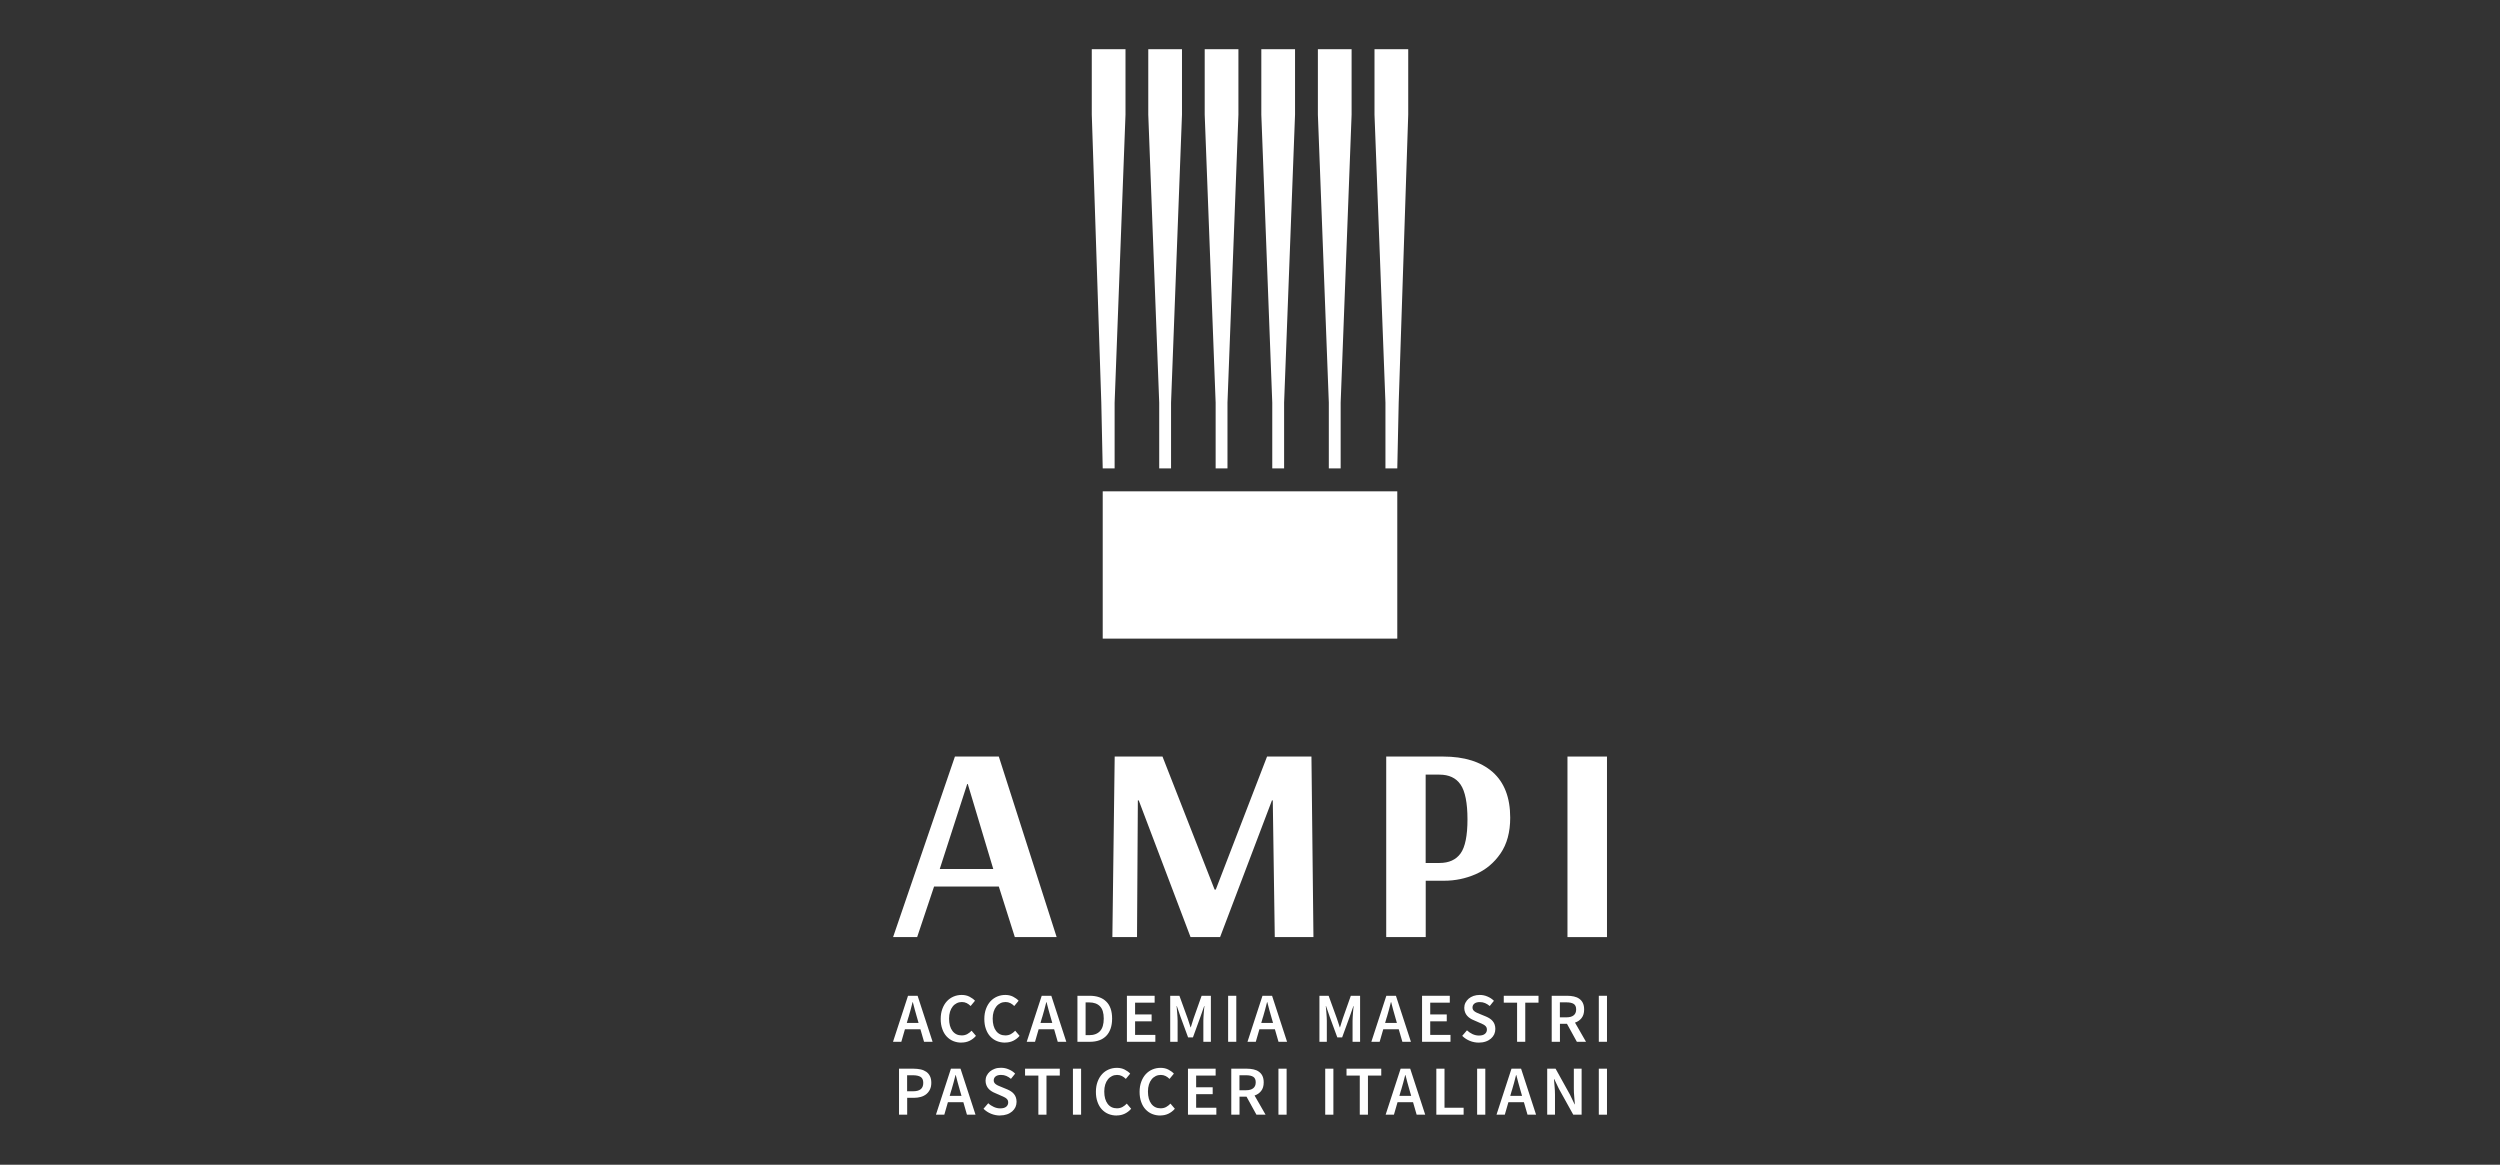 <?xml version="1.0" encoding="UTF-8"?>
<!DOCTYPE svg PUBLIC "-//W3C//DTD SVG 1.1//EN" "http://www.w3.org/Graphics/SVG/1.1/DTD/svg11.dtd">
<svg version="1.1" xmlns="http://www.w3.org/2000/svg" xmlns:xlink="http://www.w3.org/1999/xlink" x="0" y="0" width="301.975" height="140.69" viewBox="0, 0, 301.975, 140.69">
  <rect x="0" y="0" width="301.975" height="140.69" fill="#333333" stroke="none"/>
  <g id="Livello_1">
    <path d="M116.829,94.702 L116.899,94.702 L119.977,104.969 L113.511,104.969 L116.829,94.702 z M115.345,91.384 L107.876,113.192 L110.783,113.192 L112.827,107.083 L120.646,107.083 L122.581,113.192 L127.633,113.192 L120.646,91.384 L115.353,91.384 z" fill="#FFFFFF"/>
    <path d="M134.363,113.192 L134.643,91.384 L140.418,91.384 L146.713,107.456 L146.853,107.456 L153.047,91.384 L158.41,91.384 L158.651,113.192 L153.98,113.192 L153.739,96.684 L153.638,96.684 L147.374,113.192 L143.806,113.192 L137.55,96.684 L137.441,96.684 L137.34,113.192 L134.363,113.192 z" fill="#FFFFFF"/>
    <path d="M167.433,91.384 L174.319,91.384 C176.876,91.384 178.866,92.006 180.288,93.249 C181.703,94.493 182.418,96.335 182.418,98.767 C182.418,100.516 182.029,101.954 181.244,103.096 C180.459,104.239 179.456,105.07 178.236,105.599 C177.016,106.127 175.749,106.384 174.428,106.384 L172.213,106.384 L172.213,113.192 L167.441,113.192 L167.441,91.384 z M173.868,104.239 C175.019,104.239 175.873,103.85 176.425,103.081 C176.977,102.311 177.257,100.936 177.257,98.969 C177.257,97.003 176.977,95.581 176.425,94.772 C175.873,93.964 175.019,93.568 173.868,93.568 L172.205,93.568 L172.205,104.239 L173.868,104.239 z" fill="#FFFFFF"/>
    <path d="M189.335,91.384 L194.107,91.384 L194.107,113.192 L189.335,113.192 z" fill="#FFFFFF"/>
    <path d="M133.197,59.348 L168.778,59.348 L168.778,77.138 L133.197,77.138 z" fill="#FFFFFF"/>
    <path d="M160.547,5.946 L159.187,5.946 L159.187,13.85 L160.508,48.646 L160.508,56.581 L161.938,56.581 L161.938,48.646 L163.26,13.85 L163.26,5.946 L161.907,5.946 L160.547,5.946 z" fill="#FFFFFF"/>
    <path d="M168.739,5.946 L167.379,5.946 L166.026,5.946 L166.026,13.85 L167.348,48.646 L167.348,56.581 L168.778,56.581 L168.949,48.646 L170.099,13.85 L170.099,5.946 L168.739,5.946 z" fill="#FFFFFF"/>
    <path d="M153.708,5.946 L152.355,5.946 L152.355,13.85 L153.677,48.646 L153.677,56.581 L155.107,56.581 L155.107,48.646 L156.428,13.85 L156.428,5.946 L155.068,5.946 L153.708,5.946 z" fill="#FFFFFF"/>
    <path d="M146.876,5.946 L145.516,5.946 L145.516,13.85 L146.837,48.646 L146.837,56.581 L148.267,56.581 L148.267,48.646 L149.589,13.85 L149.589,5.946 L148.228,5.946 L146.876,5.946 z" fill="#FFFFFF"/>
    <path d="M140.052,5.946 L138.7,5.946 L138.7,13.85 L140.021,48.646 L140.021,56.581 L141.451,56.581 L141.451,48.646 L142.772,13.85 L142.772,5.946 L141.412,5.946 L140.052,5.946 z" fill="#FFFFFF"/>
    <path d="M133.236,5.946 L131.876,5.946 L131.876,13.85 L133.026,48.646 L133.197,56.581 L134.635,56.581 L134.635,48.646 L135.949,13.85 L135.949,5.946 L134.596,5.946 L133.236,5.946 z" fill="#FFFFFF"/>
    <path d="M107.868,125.837 L109.679,120.28 L110.837,120.28 L112.648,125.837 L111.614,125.837 L111.179,124.329 L109.306,124.329 L108.871,125.837 L107.868,125.837 z M109.726,122.884 L109.532,123.56 L110.954,123.56 L110.76,122.884 C110.666,122.588 110.581,122.285 110.503,121.975 C110.418,121.664 110.34,121.353 110.262,121.05 L110.231,121.05 C110.153,121.361 110.076,121.671 109.99,121.982 C109.912,122.293 109.827,122.596 109.734,122.884" fill="#FFFFFF"/>
    <path d="M116.13,125.938 C115.78,125.938 115.454,125.876 115.143,125.752 C114.84,125.627 114.576,125.441 114.35,125.2 C114.125,124.959 113.946,124.656 113.822,124.298 C113.69,123.941 113.627,123.537 113.627,123.078 C113.627,122.62 113.697,122.215 113.829,121.858 C113.962,121.5 114.14,121.197 114.374,120.941 C114.607,120.692 114.871,120.506 115.182,120.373 C115.493,120.241 115.819,120.179 116.169,120.179 C116.519,120.179 116.829,120.249 117.102,120.389 C117.374,120.529 117.599,120.692 117.77,120.879 L117.241,121.516 C117.094,121.368 116.938,121.252 116.767,121.166 C116.596,121.081 116.402,121.034 116.192,121.034 C115.967,121.034 115.757,121.081 115.57,121.174 C115.384,121.267 115.213,121.399 115.081,121.57 C114.941,121.741 114.832,121.951 114.754,122.2 C114.677,122.449 114.638,122.728 114.638,123.039 C114.638,123.677 114.778,124.174 115.05,124.531 C115.322,124.889 115.695,125.068 116.169,125.068 C116.418,125.068 116.635,125.013 116.829,124.912 C117.024,124.804 117.195,124.671 117.358,124.5 L117.886,125.122 C117.661,125.386 117.397,125.581 117.109,125.721 C116.814,125.861 116.495,125.93 116.138,125.93" fill="#FFFFFF"/>
    <path d="M121.399,125.938 C121.05,125.938 120.723,125.876 120.412,125.752 C120.109,125.627 119.845,125.441 119.62,125.2 C119.394,124.959 119.215,124.656 119.091,124.298 C118.959,123.941 118.897,123.537 118.897,123.078 C118.897,122.62 118.967,122.215 119.099,121.858 C119.231,121.5 119.41,121.197 119.643,120.941 C119.876,120.692 120.14,120.506 120.451,120.373 C120.762,120.241 121.089,120.179 121.438,120.179 C121.788,120.179 122.099,120.249 122.371,120.389 C122.643,120.529 122.868,120.692 123.039,120.879 L122.511,121.516 C122.363,121.368 122.208,121.252 122.037,121.166 C121.866,121.081 121.671,121.034 121.462,121.034 C121.236,121.034 121.026,121.081 120.84,121.174 C120.653,121.267 120.482,121.399 120.35,121.57 C120.21,121.741 120.102,121.951 120.024,122.2 C119.946,122.449 119.907,122.728 119.907,123.039 C119.907,123.677 120.047,124.174 120.319,124.531 C120.591,124.889 120.964,125.068 121.438,125.068 C121.687,125.068 121.912,125.013 122.099,124.912 C122.293,124.804 122.464,124.671 122.627,124.5 L123.156,125.122 C122.931,125.386 122.666,125.581 122.379,125.721 C122.083,125.861 121.765,125.93 121.407,125.93" fill="#FFFFFF"/>
    <path d="M124.019,125.837 L125.829,120.28 L126.988,120.28 L128.798,125.837 L127.765,125.837 L127.329,124.329 L125.456,124.329 L125.021,125.837 L124.019,125.837 z M125.876,122.884 L125.682,123.56 L127.104,123.56 L126.91,122.884 C126.817,122.588 126.731,122.285 126.653,121.975 C126.568,121.664 126.49,121.353 126.412,121.05 L126.381,121.05 C126.304,121.361 126.226,121.671 126.14,121.982 C126.063,122.293 125.977,122.596 125.884,122.884" fill="#FFFFFF"/>
    <path d="M130.143,125.837 L130.143,120.28 L131.627,120.28 C132.475,120.28 133.143,120.506 133.617,120.972 C134.091,121.43 134.332,122.122 134.332,123.039 C134.332,123.498 134.27,123.902 134.146,124.252 C134.021,124.601 133.85,124.897 133.617,125.13 C133.384,125.363 133.112,125.542 132.785,125.658 C132.459,125.775 132.086,125.837 131.674,125.837 L130.135,125.837 z M131.13,125.037 L131.565,125.037 C132.133,125.037 132.568,124.873 132.871,124.547 C133.174,124.221 133.322,123.715 133.322,123.031 C133.322,122.348 133.166,121.858 132.863,121.547 C132.56,121.236 132.125,121.081 131.565,121.081 L131.13,121.081 L131.13,125.037 z" fill="#FFFFFF"/>
    <path d="M136.12,125.837 L136.12,120.28 L139.469,120.28 L139.469,121.112 L137.107,121.112 L137.107,122.534 L139.104,122.534 L139.104,123.366 L137.107,123.366 L137.107,125.006 L139.555,125.006 L139.555,125.837 L136.12,125.837 z" fill="#FFFFFF"/>
    <path d="M141.35,125.837 L141.35,120.28 L142.462,120.28 L143.449,123 C143.511,123.179 143.573,123.358 143.627,123.537 C143.682,123.723 143.744,123.902 143.806,124.088 L143.837,124.088 C143.899,123.91 143.954,123.723 144.008,123.537 C144.063,123.35 144.117,123.171 144.179,123 L145.143,120.28 L146.262,120.28 L146.262,125.837 L145.353,125.837 L145.353,123.296 C145.353,123.164 145.353,123.024 145.368,122.868 C145.376,122.713 145.384,122.565 145.399,122.402 C145.407,122.247 145.423,122.091 145.438,121.943 C145.454,121.796 145.469,121.656 145.485,121.524 L145.454,121.524 L145.003,122.814 L144.094,125.309 L143.511,125.309 L142.594,122.814 L142.151,121.524 L142.12,121.524 C142.127,121.656 142.143,121.796 142.158,121.943 C142.174,122.091 142.19,122.247 142.197,122.402 C142.213,122.557 142.221,122.713 142.228,122.868 C142.236,123.024 142.244,123.164 142.244,123.296 L142.244,125.837 L141.35,125.837 z" fill="#FFFFFF"/>
    <path d="M148.345,120.28 L149.332,120.28 L149.332,125.837 L148.345,125.837 z" fill="#FFFFFF"/>
    <path d="M150.684,125.837 L152.495,120.28 L153.653,120.28 L155.464,125.837 L154.431,125.837 L153.995,124.329 L152.122,124.329 L151.687,125.837 L150.684,125.837 z M152.542,122.884 L152.348,123.56 L153.77,123.56 L153.576,122.884 C153.482,122.588 153.397,122.285 153.319,121.975 C153.234,121.664 153.156,121.353 153.078,121.05 L153.047,121.05 C152.969,121.361 152.892,121.671 152.806,121.982 C152.728,122.293 152.643,122.596 152.55,122.884" fill="#FFFFFF"/>
    <path d="M159.374,125.837 L159.374,120.28 L160.485,120.28 L161.472,123 C161.534,123.179 161.596,123.358 161.651,123.537 C161.705,123.723 161.767,123.902 161.829,124.088 L161.861,124.088 C161.923,123.91 161.977,123.723 162.032,123.537 C162.086,123.35 162.14,123.171 162.203,123 L163.166,120.28 L164.285,120.28 L164.285,125.837 L163.376,125.837 L163.376,123.296 C163.376,123.164 163.376,123.024 163.392,122.868 C163.399,122.713 163.407,122.565 163.423,122.402 C163.431,122.247 163.446,122.091 163.462,121.943 C163.477,121.796 163.493,121.656 163.508,121.524 L163.477,121.524 L163.026,122.814 L162.117,125.309 L161.534,125.309 L160.617,122.814 L160.174,121.524 L160.143,121.524 C160.151,121.656 160.166,121.796 160.182,121.943 C160.197,122.091 160.213,122.247 160.221,122.402 C160.236,122.557 160.244,122.713 160.252,122.868 C160.26,123.024 160.267,123.164 160.267,123.296 L160.267,125.837 L159.374,125.837 z" fill="#FFFFFF"/>
    <path d="M165.646,125.837 L167.456,120.28 L168.614,120.28 L170.425,125.837 L169.392,125.837 L168.956,124.329 L167.083,124.329 L166.648,125.837 L165.646,125.837 z M167.503,122.884 L167.309,123.56 L168.731,123.56 L168.537,122.884 C168.443,122.588 168.358,122.285 168.28,121.975 C168.195,121.664 168.117,121.353 168.039,121.05 L168.008,121.05 C167.93,121.361 167.853,121.671 167.767,121.982 C167.69,122.293 167.604,122.596 167.511,122.884" fill="#FFFFFF"/>
    <path d="M171.77,125.837 L171.77,120.28 L175.12,120.28 L175.12,121.112 L172.757,121.112 L172.757,122.534 L174.754,122.534 L174.754,123.366 L172.757,123.366 L172.757,125.006 L175.205,125.006 L175.205,125.837 L171.77,125.837 z" fill="#FFFFFF"/>
    <path d="M178.625,125.938 C178.252,125.938 177.886,125.868 177.544,125.728 C177.195,125.588 176.892,125.386 176.62,125.122 L177.195,124.454 C177.389,124.64 177.622,124.796 177.871,124.912 C178.127,125.029 178.384,125.083 178.633,125.083 C178.951,125.083 179.192,125.021 179.355,124.889 C179.519,124.757 179.604,124.586 179.604,124.368 C179.604,124.252 179.581,124.158 179.542,124.081 C179.503,124.003 179.441,123.933 179.363,123.871 C179.285,123.809 179.2,123.754 179.091,123.708 C178.982,123.653 178.873,123.607 178.749,123.552 L177.987,123.218 C177.848,123.164 177.715,123.094 177.583,123.008 C177.451,122.923 177.327,122.822 177.226,122.705 C177.117,122.588 177.032,122.449 176.969,122.285 C176.907,122.13 176.868,121.943 176.868,121.741 C176.868,121.524 176.915,121.314 177.008,121.127 C177.101,120.941 177.234,120.77 177.397,120.63 C177.56,120.49 177.762,120.381 177.987,120.296 C178.221,120.218 178.469,120.179 178.741,120.179 C179.068,120.179 179.379,120.241 179.674,120.373 C179.977,120.498 180.234,120.669 180.451,120.886 L179.946,121.516 C179.767,121.368 179.581,121.252 179.386,121.166 C179.192,121.081 178.982,121.042 178.741,121.042 C178.477,121.042 178.26,121.096 178.104,121.213 C177.949,121.329 177.863,121.493 177.863,121.695 C177.863,121.804 177.886,121.897 177.933,121.975 C177.98,122.052 178.05,122.122 178.127,122.177 C178.213,122.239 178.306,122.293 178.415,122.34 C178.524,122.386 178.633,122.433 178.749,122.48 L179.503,122.791 C179.666,122.861 179.814,122.938 179.954,123.031 C180.094,123.125 180.21,123.226 180.304,123.342 C180.405,123.459 180.482,123.599 180.537,123.754 C180.591,123.91 180.622,124.088 180.622,124.291 C180.622,124.516 180.576,124.726 180.49,124.928 C180.397,125.122 180.265,125.301 180.094,125.449 C179.923,125.596 179.713,125.721 179.464,125.806 C179.215,125.892 178.936,125.938 178.625,125.938" fill="#FFFFFF"/>
    <path d="M183.249,125.837 L183.249,121.112 L181.64,121.112 L181.64,120.28 L185.837,120.28 L185.837,121.112 L184.236,121.112 L184.236,125.837 L183.249,125.837 z" fill="#FFFFFF"/>
    <path d="M187.43,125.837 L187.43,120.28 L189.311,120.28 C189.599,120.28 189.871,120.311 190.12,120.366 C190.368,120.42 190.586,120.513 190.765,120.645 C190.943,120.77 191.091,120.941 191.192,121.151 C191.293,121.361 191.348,121.625 191.348,121.936 C191.348,122.363 191.247,122.705 191.044,122.962 C190.842,123.226 190.578,123.412 190.244,123.521 L191.573,125.837 L190.469,125.837 L189.272,123.661 L188.425,123.661 L188.425,125.837 L187.438,125.837 z M188.418,122.884 L189.21,122.884 C189.591,122.884 189.879,122.806 190.081,122.643 C190.283,122.487 190.384,122.247 190.384,121.928 C190.384,121.609 190.283,121.384 190.081,121.259 C189.879,121.135 189.591,121.073 189.21,121.073 L188.418,121.073 L188.418,122.884 z" fill="#FFFFFF"/>
    <path d="M193.12,120.28 L194.107,120.28 L194.107,125.837 L193.12,125.837 z" fill="#FFFFFF"/>
    <path d="M108.591,134.643 L108.591,129.086 L110.34,129.086 C110.643,129.086 110.931,129.117 111.195,129.171 C111.459,129.226 111.684,129.327 111.879,129.459 C112.073,129.591 112.221,129.77 112.329,129.987 C112.438,130.205 112.493,130.477 112.493,130.796 C112.493,131.099 112.438,131.371 112.329,131.596 C112.221,131.822 112.073,132.008 111.886,132.164 C111.7,132.311 111.475,132.428 111.218,132.498 C110.962,132.568 110.682,132.607 110.379,132.607 L109.578,132.607 L109.578,134.643 L108.591,134.643 z M109.578,131.814 L110.301,131.814 C111.117,131.814 111.521,131.48 111.521,130.804 C111.521,130.454 111.412,130.213 111.203,130.081 C110.993,129.949 110.674,129.879 110.262,129.879 L109.57,129.879 L109.57,131.814 z" fill="#FFFFFF"/>
    <path d="M113.052,134.643 L114.863,129.086 L116.021,129.086 L117.832,134.643 L116.798,134.643 L116.363,133.135 L114.498,133.135 L114.063,134.643 L113.06,134.643 z M114.91,131.69 L114.715,132.366 L116.138,132.366 L115.943,131.69 C115.85,131.394 115.765,131.091 115.687,130.78 C115.602,130.469 115.524,130.158 115.446,129.855 L115.415,129.855 C115.337,130.166 115.26,130.477 115.174,130.788 C115.096,131.099 115.011,131.402 114.918,131.69" fill="#FFFFFF"/>
    <path d="M120.801,134.744 C120.428,134.744 120.063,134.674 119.721,134.534 C119.371,134.394 119.068,134.192 118.796,133.928 L119.371,133.259 C119.565,133.446 119.798,133.601 120.047,133.71 C120.304,133.827 120.56,133.881 120.809,133.881 C121.127,133.881 121.368,133.819 121.532,133.687 C121.695,133.555 121.78,133.384 121.78,133.166 C121.78,133.05 121.757,132.956 121.718,132.879 C121.671,132.801 121.617,132.731 121.539,132.669 C121.462,132.607 121.368,132.552 121.267,132.506 C121.159,132.451 121.05,132.405 120.925,132.35 L120.164,132.016 C120.024,131.962 119.892,131.892 119.76,131.806 C119.627,131.721 119.503,131.62 119.402,131.503 C119.293,131.386 119.208,131.247 119.146,131.083 C119.083,130.928 119.045,130.741 119.045,130.539 C119.045,130.322 119.091,130.112 119.184,129.925 C119.278,129.739 119.41,129.568 119.573,129.428 C119.736,129.288 119.938,129.179 120.164,129.094 C120.389,129.008 120.646,128.977 120.918,128.977 C121.244,128.977 121.555,129.039 121.85,129.171 C122.153,129.296 122.41,129.467 122.62,129.684 L122.114,130.314 C121.936,130.166 121.749,130.05 121.555,129.964 C121.361,129.879 121.151,129.84 120.91,129.84 C120.646,129.84 120.428,129.894 120.272,130.011 C120.117,130.127 120.032,130.291 120.032,130.493 C120.032,130.601 120.055,130.695 120.102,130.772 C120.148,130.85 120.218,130.92 120.296,130.975 C120.381,131.037 120.475,131.091 120.583,131.138 C120.692,131.184 120.801,131.231 120.918,131.278 L121.671,131.589 C121.835,131.658 121.982,131.736 122.122,131.829 C122.262,131.923 122.379,132.024 122.472,132.14 C122.573,132.257 122.651,132.397 122.705,132.552 C122.76,132.708 122.791,132.886 122.791,133.089 C122.791,133.314 122.744,133.524 122.659,133.726 C122.565,133.92 122.433,134.099 122.262,134.247 C122.091,134.394 121.881,134.519 121.633,134.604 C121.384,134.69 121.104,134.736 120.793,134.736" fill="#FFFFFF"/>
    <path d="M125.425,134.643 L125.425,129.918 L123.817,129.918 L123.817,129.086 L128.013,129.086 L128.013,129.918 L126.405,129.918 L126.405,134.643 L125.425,134.643 z" fill="#FFFFFF"/>
    <path d="M129.599,129.086 L130.586,129.086 L130.586,134.643 L129.599,134.643 z" fill="#FFFFFF"/>
    <path d="M134.876,134.744 C134.526,134.744 134.2,134.682 133.889,134.557 C133.586,134.433 133.322,134.247 133.096,134.006 C132.871,133.765 132.692,133.462 132.568,133.104 C132.436,132.747 132.374,132.342 132.374,131.884 C132.374,131.425 132.443,131.021 132.576,130.664 C132.708,130.306 132.886,130.003 133.12,129.747 C133.345,129.498 133.617,129.311 133.928,129.179 C134.239,129.047 134.565,128.985 134.915,128.985 C135.265,128.985 135.576,129.055 135.848,129.195 C136.12,129.335 136.345,129.498 136.516,129.684 L135.988,130.322 C135.84,130.174 135.684,130.057 135.513,129.972 C135.342,129.886 135.148,129.84 134.938,129.84 C134.713,129.84 134.503,129.886 134.317,129.98 C134.13,130.073 133.959,130.205 133.827,130.376 C133.687,130.547 133.578,130.757 133.5,131.006 C133.423,131.254 133.384,131.534 133.384,131.845 C133.384,132.482 133.524,132.98 133.796,133.337 C134.068,133.695 134.441,133.873 134.915,133.873 C135.164,133.873 135.381,133.819 135.576,133.718 C135.77,133.609 135.941,133.477 136.104,133.306 L136.633,133.928 C136.407,134.192 136.143,134.386 135.855,134.526 C135.56,134.666 135.241,134.736 134.884,134.736" fill="#FFFFFF"/>
    <path d="M140.153,134.744 C139.804,134.744 139.477,134.682 139.166,134.557 C138.863,134.433 138.599,134.247 138.374,134.006 C138.148,133.765 137.969,133.462 137.845,133.104 C137.713,132.747 137.651,132.342 137.651,131.884 C137.651,131.425 137.721,131.021 137.853,130.664 C137.985,130.306 138.164,130.003 138.397,129.747 C138.63,129.498 138.894,129.311 139.205,129.179 C139.516,129.047 139.842,128.985 140.192,128.985 C140.542,128.985 140.853,129.055 141.125,129.195 C141.397,129.335 141.622,129.498 141.793,129.684 L141.265,130.322 C141.117,130.174 140.962,130.057 140.791,129.972 C140.62,129.886 140.425,129.84 140.215,129.84 C139.99,129.84 139.78,129.886 139.594,129.98 C139.407,130.073 139.236,130.205 139.104,130.376 C138.964,130.547 138.855,130.757 138.778,131.006 C138.7,131.254 138.661,131.534 138.661,131.845 C138.661,132.482 138.801,132.98 139.073,133.337 C139.345,133.695 139.718,133.873 140.192,133.873 C140.441,133.873 140.666,133.819 140.853,133.718 C141.047,133.609 141.218,133.477 141.381,133.306 L141.91,133.928 C141.684,134.192 141.42,134.386 141.133,134.526 C140.837,134.666 140.519,134.736 140.161,134.736" fill="#FFFFFF"/>
    <path d="M143.495,134.643 L143.495,129.086 L146.837,129.086 L146.837,129.918 L144.482,129.918 L144.482,131.332 L146.48,131.332 L146.48,132.164 L144.482,132.164 L144.482,133.804 L146.923,133.804 L146.923,134.643 L143.495,134.643 z" fill="#FFFFFF"/>
    <path d="M148.726,134.643 L148.726,129.086 L150.607,129.086 C150.894,129.086 151.166,129.117 151.415,129.171 C151.664,129.226 151.881,129.319 152.06,129.451 C152.239,129.576 152.386,129.747 152.488,129.956 C152.589,130.166 152.643,130.43 152.643,130.741 C152.643,131.169 152.542,131.511 152.34,131.767 C152.138,132.031 151.874,132.218 151.539,132.327 L152.868,134.643 L151.765,134.643 L150.568,132.467 L149.721,132.467 L149.721,134.643 L148.734,134.643 z M149.713,131.69 L150.506,131.69 C150.886,131.69 151.174,131.612 151.376,131.449 C151.578,131.293 151.679,131.052 151.679,130.734 C151.679,130.415 151.578,130.19 151.376,130.065 C151.174,129.941 150.886,129.879 150.506,129.879 L149.713,129.879 L149.713,131.69 z" fill="#FFFFFF"/>
    <path d="M154.423,129.086 L155.41,129.086 L155.41,134.643 L154.423,134.643 z" fill="#FFFFFF"/>
    <path d="M160.073,129.086 L161.06,129.086 L161.06,134.643 L160.073,134.643 z" fill="#FFFFFF"/>
    <path d="M164.247,134.643 L164.247,129.918 L162.646,129.918 L162.646,129.086 L166.842,129.086 L166.842,129.918 L165.234,129.918 L165.234,134.643 L164.247,134.643 z" fill="#FFFFFF"/>
    <path d="M167.371,134.643 L169.182,129.086 L170.34,129.086 L172.151,134.643 L171.117,134.643 L170.682,133.135 L168.809,133.135 L168.373,134.643 L167.371,134.643 z M169.228,131.69 L169.034,132.366 L170.456,132.366 L170.262,131.69 C170.169,131.394 170.083,131.091 170.006,130.78 C169.92,130.469 169.842,130.158 169.765,129.855 L169.734,129.855 C169.656,130.166 169.578,130.477 169.493,130.788 C169.415,131.099 169.329,131.402 169.236,131.69" fill="#FFFFFF"/>
    <path d="M173.495,134.643 L173.495,129.086 L174.482,129.086 L174.482,133.804 L176.791,133.804 L176.791,134.643 L173.495,134.643 z" fill="#FFFFFF"/>
    <path d="M178.423,129.086 L179.41,129.086 L179.41,134.643 L178.423,134.643 z" fill="#FFFFFF"/>
    <path d="M180.762,134.643 L182.573,129.086 L183.731,129.086 L185.542,134.643 L184.508,134.643 L184.073,133.135 L182.2,133.135 L181.765,134.643 L180.762,134.643 z M182.62,131.69 L182.425,132.366 L183.848,132.366 L183.653,131.69 C183.56,131.394 183.475,131.091 183.397,130.78 C183.311,130.469 183.234,130.158 183.156,129.855 L183.125,129.855 C183.047,130.166 182.969,130.477 182.884,130.788 C182.806,131.099 182.721,131.402 182.627,131.69" fill="#FFFFFF"/>
    <path d="M186.886,134.643 L186.886,129.086 L187.897,129.086 L189.63,132.21 L190.197,133.392 L190.228,133.392 C190.205,133.104 190.182,132.793 190.151,132.459 C190.12,132.125 190.104,131.806 190.104,131.495 L190.104,129.086 L191.044,129.086 L191.044,134.643 L190.034,134.643 L188.301,131.519 L187.734,130.337 L187.703,130.337 C187.726,130.633 187.749,130.943 187.78,131.262 C187.811,131.588 187.827,131.899 187.827,132.21 L187.827,134.643 L186.886,134.643 z" fill="#FFFFFF"/>
    <path d="M193.12,129.086 L194.107,129.086 L194.107,134.643 L193.12,134.643 z" fill="#FFFFFF"/>
  </g>
</svg>
